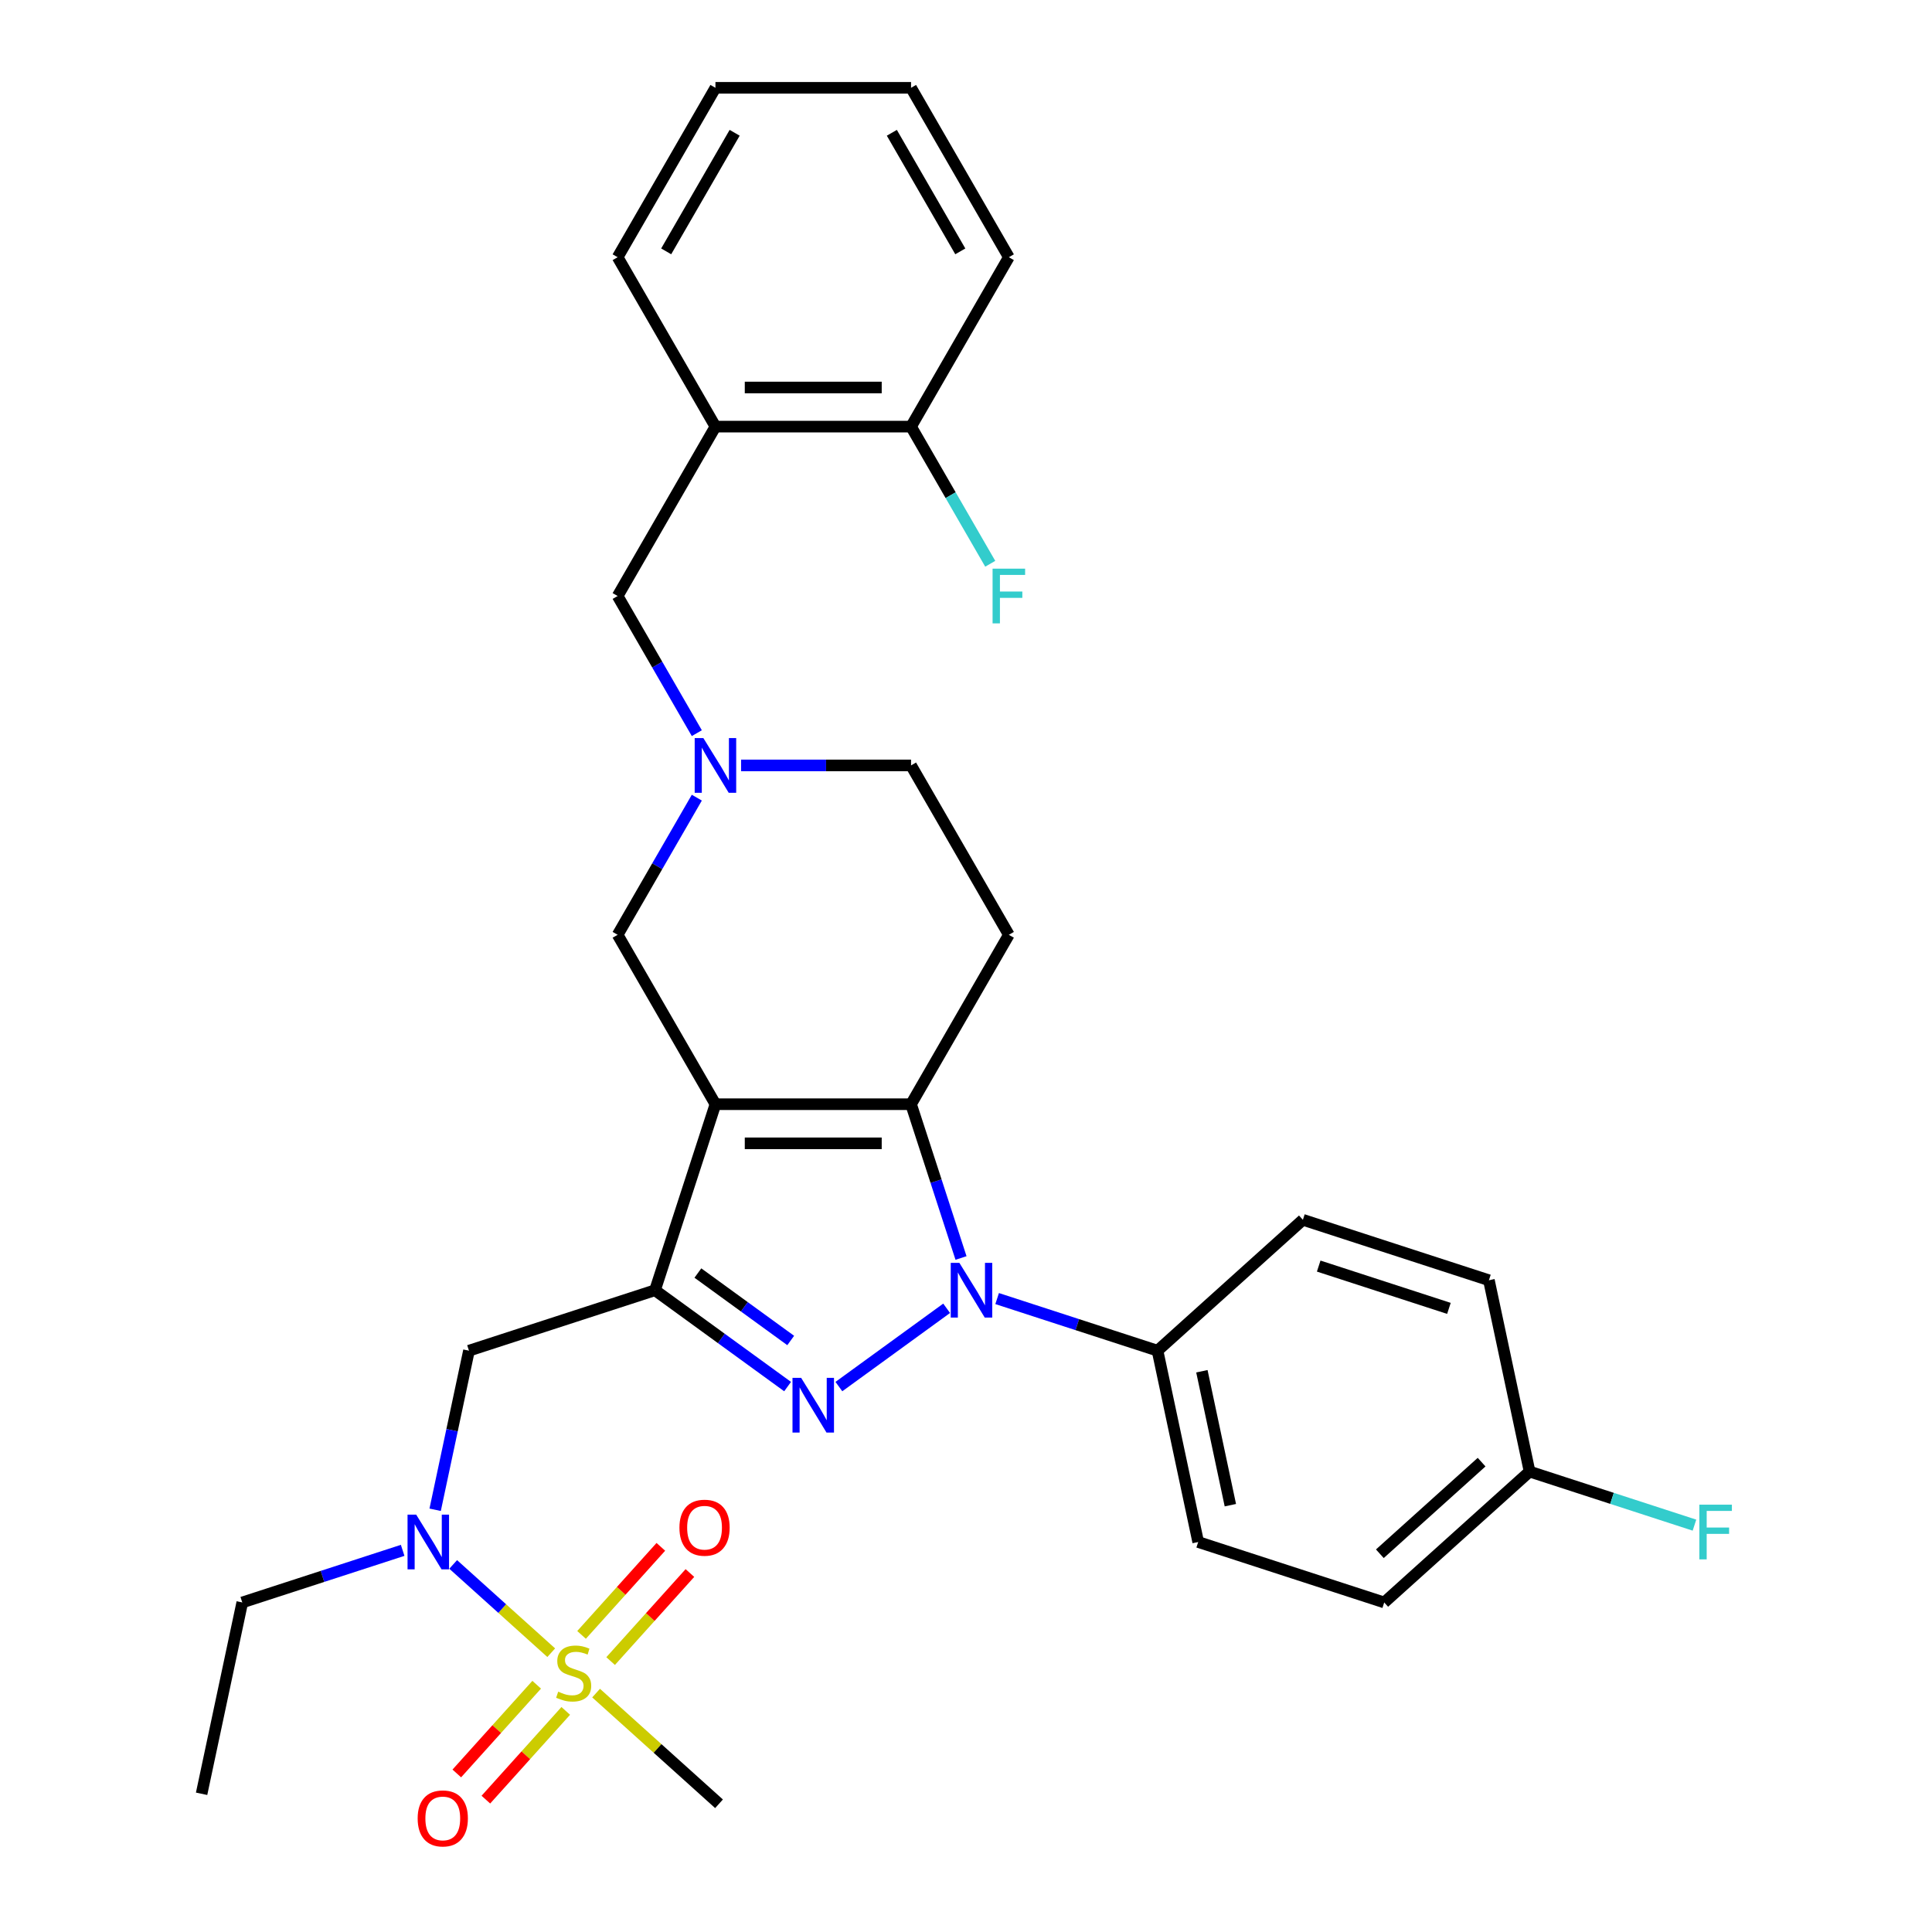 <?xml version='1.0' encoding='iso-8859-1'?>
<svg version='1.1' baseProfile='full'
              xmlns='http://www.w3.org/2000/svg'
                      xmlns:rdkit='http://www.rdkit.org/xml'
                      xmlns:xlink='http://www.w3.org/1999/xlink'
                  xml:space='preserve'
width='1000px' height='1000px' viewBox='0 0 1000 1000'>
<!-- END OF HEADER -->
<rect style='opacity:1.0;fill:#FFFFFF;stroke:none' width='1000' height='1000' x='0' y='0'> </rect>
<path class='bond-2' d='M 370.312,571.537 L 339.026,667.826' style='fill:none;fill-rule:evenodd;stroke:#000000;stroke-width:6px;stroke-linecap:butt;stroke-linejoin:miter;stroke-opacity:1' />
<path class='bond-3' d='M 370.312,571.537 L 471.556,571.537' style='fill:none;fill-rule:evenodd;stroke:#000000;stroke-width:6px;stroke-linecap:butt;stroke-linejoin:miter;stroke-opacity:1' />
<path class='bond-3' d='M 385.499,591.786 L 456.37,591.786' style='fill:none;fill-rule:evenodd;stroke:#000000;stroke-width:6px;stroke-linecap:butt;stroke-linejoin:miter;stroke-opacity:1' />
<path class='bond-9' d='M 370.312,571.537 L 319.69,483.857' style='fill:none;fill-rule:evenodd;stroke:#000000;stroke-width:6px;stroke-linecap:butt;stroke-linejoin:miter;stroke-opacity:1' />
<path class='bond-0' d='M 407.663,717.694 L 373.344,692.76' style='fill:none;fill-rule:evenodd;stroke:#0000FF;stroke-width:6px;stroke-linecap:butt;stroke-linejoin:miter;stroke-opacity:1' />
<path class='bond-0' d='M 373.344,692.76 L 339.026,667.826' style='fill:none;fill-rule:evenodd;stroke:#000000;stroke-width:6px;stroke-linecap:butt;stroke-linejoin:miter;stroke-opacity:1' />
<path class='bond-0' d='M 409.269,693.833 L 385.246,676.379' style='fill:none;fill-rule:evenodd;stroke:#0000FF;stroke-width:6px;stroke-linecap:butt;stroke-linejoin:miter;stroke-opacity:1' />
<path class='bond-0' d='M 385.246,676.379 L 361.223,658.925' style='fill:none;fill-rule:evenodd;stroke:#000000;stroke-width:6px;stroke-linecap:butt;stroke-linejoin:miter;stroke-opacity:1' />
<path class='bond-31' d='M 434.205,717.694 L 489.982,677.17' style='fill:none;fill-rule:evenodd;stroke:#0000FF;stroke-width:6px;stroke-linecap:butt;stroke-linejoin:miter;stroke-opacity:1' />
<path class='bond-1' d='M 497.419,651.135 L 484.488,611.336' style='fill:none;fill-rule:evenodd;stroke:#0000FF;stroke-width:6px;stroke-linecap:butt;stroke-linejoin:miter;stroke-opacity:1' />
<path class='bond-1' d='M 484.488,611.336 L 471.556,571.537' style='fill:none;fill-rule:evenodd;stroke:#000000;stroke-width:6px;stroke-linecap:butt;stroke-linejoin:miter;stroke-opacity:1' />
<path class='bond-10' d='M 516.114,672.138 L 557.623,685.626' style='fill:none;fill-rule:evenodd;stroke:#0000FF;stroke-width:6px;stroke-linecap:butt;stroke-linejoin:miter;stroke-opacity:1' />
<path class='bond-10' d='M 557.623,685.626 L 599.132,699.113' style='fill:none;fill-rule:evenodd;stroke:#000000;stroke-width:6px;stroke-linecap:butt;stroke-linejoin:miter;stroke-opacity:1' />
<path class='bond-5' d='M 339.026,667.826 L 242.736,699.113' style='fill:none;fill-rule:evenodd;stroke:#000000;stroke-width:6px;stroke-linecap:butt;stroke-linejoin:miter;stroke-opacity:1' />
<path class='bond-8' d='M 471.556,571.537 L 522.179,483.857' style='fill:none;fill-rule:evenodd;stroke:#000000;stroke-width:6px;stroke-linecap:butt;stroke-linejoin:miter;stroke-opacity:1' />
<path class='bond-4' d='M 285.315,855.436 L 259.941,832.589' style='fill:none;fill-rule:evenodd;stroke:#CCCC00;stroke-width:6px;stroke-linecap:butt;stroke-linejoin:miter;stroke-opacity:1' />
<path class='bond-4' d='M 259.941,832.589 L 234.567,809.743' style='fill:none;fill-rule:evenodd;stroke:#0000FF;stroke-width:6px;stroke-linecap:butt;stroke-linejoin:miter;stroke-opacity:1' />
<path class='bond-13' d='M 316.061,859.77 L 336.579,836.982' style='fill:none;fill-rule:evenodd;stroke:#CCCC00;stroke-width:6px;stroke-linecap:butt;stroke-linejoin:miter;stroke-opacity:1' />
<path class='bond-13' d='M 336.579,836.982 L 357.098,814.193' style='fill:none;fill-rule:evenodd;stroke:#FF0000;stroke-width:6px;stroke-linecap:butt;stroke-linejoin:miter;stroke-opacity:1' />
<path class='bond-13' d='M 301.013,846.221 L 321.532,823.432' style='fill:none;fill-rule:evenodd;stroke:#CCCC00;stroke-width:6px;stroke-linecap:butt;stroke-linejoin:miter;stroke-opacity:1' />
<path class='bond-13' d='M 321.532,823.432 L 342.05,800.644' style='fill:none;fill-rule:evenodd;stroke:#FF0000;stroke-width:6px;stroke-linecap:butt;stroke-linejoin:miter;stroke-opacity:1' />
<path class='bond-14' d='M 277.791,872.012 L 257.114,894.975' style='fill:none;fill-rule:evenodd;stroke:#CCCC00;stroke-width:6px;stroke-linecap:butt;stroke-linejoin:miter;stroke-opacity:1' />
<path class='bond-14' d='M 257.114,894.975 L 236.438,917.938' style='fill:none;fill-rule:evenodd;stroke:#FF0000;stroke-width:6px;stroke-linecap:butt;stroke-linejoin:miter;stroke-opacity:1' />
<path class='bond-14' d='M 292.838,885.561 L 272.162,908.524' style='fill:none;fill-rule:evenodd;stroke:#CCCC00;stroke-width:6px;stroke-linecap:butt;stroke-linejoin:miter;stroke-opacity:1' />
<path class='bond-14' d='M 272.162,908.524 L 251.486,931.487' style='fill:none;fill-rule:evenodd;stroke:#FF0000;stroke-width:6px;stroke-linecap:butt;stroke-linejoin:miter;stroke-opacity:1' />
<path class='bond-19' d='M 308.537,876.345 L 340.351,904.991' style='fill:none;fill-rule:evenodd;stroke:#CCCC00;stroke-width:6px;stroke-linecap:butt;stroke-linejoin:miter;stroke-opacity:1' />
<path class='bond-19' d='M 340.351,904.991 L 372.165,933.637' style='fill:none;fill-rule:evenodd;stroke:#000000;stroke-width:6px;stroke-linecap:butt;stroke-linejoin:miter;stroke-opacity:1' />
<path class='bond-6' d='M 242.736,699.113 L 233.985,740.283' style='fill:none;fill-rule:evenodd;stroke:#000000;stroke-width:6px;stroke-linecap:butt;stroke-linejoin:miter;stroke-opacity:1' />
<path class='bond-6' d='M 233.985,740.283 L 225.234,781.454' style='fill:none;fill-rule:evenodd;stroke:#0000FF;stroke-width:6px;stroke-linecap:butt;stroke-linejoin:miter;stroke-opacity:1' />
<path class='bond-25' d='M 208.415,802.457 L 166.906,815.944' style='fill:none;fill-rule:evenodd;stroke:#0000FF;stroke-width:6px;stroke-linecap:butt;stroke-linejoin:miter;stroke-opacity:1' />
<path class='bond-25' d='M 166.906,815.944 L 125.397,829.431' style='fill:none;fill-rule:evenodd;stroke:#000000;stroke-width:6px;stroke-linecap:butt;stroke-linejoin:miter;stroke-opacity:1' />
<path class='bond-7' d='M 360.675,412.867 L 340.182,448.362' style='fill:none;fill-rule:evenodd;stroke:#0000FF;stroke-width:6px;stroke-linecap:butt;stroke-linejoin:miter;stroke-opacity:1' />
<path class='bond-7' d='M 340.182,448.362 L 319.69,483.857' style='fill:none;fill-rule:evenodd;stroke:#000000;stroke-width:6px;stroke-linecap:butt;stroke-linejoin:miter;stroke-opacity:1' />
<path class='bond-12' d='M 360.675,379.485 L 340.182,343.99' style='fill:none;fill-rule:evenodd;stroke:#0000FF;stroke-width:6px;stroke-linecap:butt;stroke-linejoin:miter;stroke-opacity:1' />
<path class='bond-12' d='M 340.182,343.99 L 319.69,308.496' style='fill:none;fill-rule:evenodd;stroke:#000000;stroke-width:6px;stroke-linecap:butt;stroke-linejoin:miter;stroke-opacity:1' />
<path class='bond-32' d='M 383.583,396.176 L 427.57,396.176' style='fill:none;fill-rule:evenodd;stroke:#0000FF;stroke-width:6px;stroke-linecap:butt;stroke-linejoin:miter;stroke-opacity:1' />
<path class='bond-32' d='M 427.57,396.176 L 471.556,396.176' style='fill:none;fill-rule:evenodd;stroke:#000000;stroke-width:6px;stroke-linecap:butt;stroke-linejoin:miter;stroke-opacity:1' />
<path class='bond-16' d='M 522.179,483.857 L 471.556,396.176' style='fill:none;fill-rule:evenodd;stroke:#000000;stroke-width:6px;stroke-linecap:butt;stroke-linejoin:miter;stroke-opacity:1' />
<path class='bond-17' d='M 599.132,699.113 L 620.182,798.145' style='fill:none;fill-rule:evenodd;stroke:#000000;stroke-width:6px;stroke-linecap:butt;stroke-linejoin:miter;stroke-opacity:1' />
<path class='bond-17' d='M 622.096,709.758 L 636.831,779.08' style='fill:none;fill-rule:evenodd;stroke:#000000;stroke-width:6px;stroke-linecap:butt;stroke-linejoin:miter;stroke-opacity:1' />
<path class='bond-18' d='M 599.132,699.113 L 674.372,631.367' style='fill:none;fill-rule:evenodd;stroke:#000000;stroke-width:6px;stroke-linecap:butt;stroke-linejoin:miter;stroke-opacity:1' />
<path class='bond-11' d='M 370.312,220.815 L 319.69,308.496' style='fill:none;fill-rule:evenodd;stroke:#000000;stroke-width:6px;stroke-linecap:butt;stroke-linejoin:miter;stroke-opacity:1' />
<path class='bond-15' d='M 370.312,220.815 L 471.556,220.815' style='fill:none;fill-rule:evenodd;stroke:#000000;stroke-width:6px;stroke-linecap:butt;stroke-linejoin:miter;stroke-opacity:1' />
<path class='bond-15' d='M 385.499,200.566 L 456.37,200.566' style='fill:none;fill-rule:evenodd;stroke:#000000;stroke-width:6px;stroke-linecap:butt;stroke-linejoin:miter;stroke-opacity:1' />
<path class='bond-26' d='M 370.312,220.815 L 319.69,133.135' style='fill:none;fill-rule:evenodd;stroke:#000000;stroke-width:6px;stroke-linecap:butt;stroke-linejoin:miter;stroke-opacity:1' />
<path class='bond-21' d='M 471.556,220.815 L 492.049,256.31' style='fill:none;fill-rule:evenodd;stroke:#000000;stroke-width:6px;stroke-linecap:butt;stroke-linejoin:miter;stroke-opacity:1' />
<path class='bond-21' d='M 492.049,256.31 L 512.542,291.805' style='fill:none;fill-rule:evenodd;stroke:#33CCCC;stroke-width:6px;stroke-linecap:butt;stroke-linejoin:miter;stroke-opacity:1' />
<path class='bond-27' d='M 471.556,220.815 L 522.179,133.135' style='fill:none;fill-rule:evenodd;stroke:#000000;stroke-width:6px;stroke-linecap:butt;stroke-linejoin:miter;stroke-opacity:1' />
<path class='bond-23' d='M 620.182,798.145 L 716.471,829.431' style='fill:none;fill-rule:evenodd;stroke:#000000;stroke-width:6px;stroke-linecap:butt;stroke-linejoin:miter;stroke-opacity:1' />
<path class='bond-22' d='M 674.372,631.367 L 770.661,662.653' style='fill:none;fill-rule:evenodd;stroke:#000000;stroke-width:6px;stroke-linecap:butt;stroke-linejoin:miter;stroke-opacity:1' />
<path class='bond-22' d='M 682.558,655.318 L 749.96,677.218' style='fill:none;fill-rule:evenodd;stroke:#000000;stroke-width:6px;stroke-linecap:butt;stroke-linejoin:miter;stroke-opacity:1' />
<path class='bond-20' d='M 791.711,761.685 L 770.661,662.653' style='fill:none;fill-rule:evenodd;stroke:#000000;stroke-width:6px;stroke-linecap:butt;stroke-linejoin:miter;stroke-opacity:1' />
<path class='bond-24' d='M 791.711,761.685 L 834.38,775.549' style='fill:none;fill-rule:evenodd;stroke:#000000;stroke-width:6px;stroke-linecap:butt;stroke-linejoin:miter;stroke-opacity:1' />
<path class='bond-24' d='M 834.38,775.549 L 877.049,789.413' style='fill:none;fill-rule:evenodd;stroke:#33CCCC;stroke-width:6px;stroke-linecap:butt;stroke-linejoin:miter;stroke-opacity:1' />
<path class='bond-33' d='M 791.711,761.685 L 716.471,829.431' style='fill:none;fill-rule:evenodd;stroke:#000000;stroke-width:6px;stroke-linecap:butt;stroke-linejoin:miter;stroke-opacity:1' />
<path class='bond-33' d='M 766.876,756.799 L 714.208,804.221' style='fill:none;fill-rule:evenodd;stroke:#000000;stroke-width:6px;stroke-linecap:butt;stroke-linejoin:miter;stroke-opacity:1' />
<path class='bond-28' d='M 125.397,829.431 L 104.347,928.463' style='fill:none;fill-rule:evenodd;stroke:#000000;stroke-width:6px;stroke-linecap:butt;stroke-linejoin:miter;stroke-opacity:1' />
<path class='bond-29' d='M 319.69,133.135 L 370.312,45.455' style='fill:none;fill-rule:evenodd;stroke:#000000;stroke-width:6px;stroke-linecap:butt;stroke-linejoin:miter;stroke-opacity:1' />
<path class='bond-29' d='M 344.819,130.107 L 380.255,68.731' style='fill:none;fill-rule:evenodd;stroke:#000000;stroke-width:6px;stroke-linecap:butt;stroke-linejoin:miter;stroke-opacity:1' />
<path class='bond-34' d='M 522.179,133.135 L 471.556,45.455' style='fill:none;fill-rule:evenodd;stroke:#000000;stroke-width:6px;stroke-linecap:butt;stroke-linejoin:miter;stroke-opacity:1' />
<path class='bond-34' d='M 497.049,130.107 L 461.614,68.731' style='fill:none;fill-rule:evenodd;stroke:#000000;stroke-width:6px;stroke-linecap:butt;stroke-linejoin:miter;stroke-opacity:1' />
<path class='bond-30' d='M 370.312,45.455 L 471.556,45.455' style='fill:none;fill-rule:evenodd;stroke:#000000;stroke-width:6px;stroke-linecap:butt;stroke-linejoin:miter;stroke-opacity:1' />
<path  class='atom-1' d='M 414.674 713.176
L 423.954 728.176
Q 424.874 729.656, 426.354 732.336
Q 427.834 735.016, 427.914 735.176
L 427.914 713.176
L 431.674 713.176
L 431.674 741.496
L 427.794 741.496
L 417.834 725.096
Q 416.674 723.176, 415.434 720.976
Q 414.234 718.776, 413.874 718.096
L 413.874 741.496
L 410.194 741.496
L 410.194 713.176
L 414.674 713.176
' fill='#0000FF'/>
<path  class='atom-2' d='M 496.583 653.666
L 505.863 668.666
Q 506.783 670.146, 508.263 672.826
Q 509.743 675.506, 509.823 675.666
L 509.823 653.666
L 513.583 653.666
L 513.583 681.986
L 509.703 681.986
L 499.743 665.586
Q 498.583 663.666, 497.343 661.466
Q 496.143 659.266, 495.783 658.586
L 495.783 681.986
L 492.103 681.986
L 492.103 653.666
L 496.583 653.666
' fill='#0000FF'/>
<path  class='atom-5' d='M 288.926 875.611
Q 289.246 875.731, 290.566 876.291
Q 291.886 876.851, 293.326 877.211
Q 294.806 877.531, 296.246 877.531
Q 298.926 877.531, 300.486 876.251
Q 302.046 874.931, 302.046 872.651
Q 302.046 871.091, 301.246 870.131
Q 300.486 869.171, 299.286 868.651
Q 298.086 868.131, 296.086 867.531
Q 293.566 866.771, 292.046 866.051
Q 290.566 865.331, 289.486 863.811
Q 288.446 862.291, 288.446 859.731
Q 288.446 856.171, 290.846 853.971
Q 293.286 851.771, 298.086 851.771
Q 301.366 851.771, 305.086 853.331
L 304.166 856.411
Q 300.766 855.011, 298.206 855.011
Q 295.446 855.011, 293.926 856.171
Q 292.406 857.291, 292.446 859.251
Q 292.446 860.771, 293.206 861.691
Q 294.006 862.611, 295.126 863.131
Q 296.286 863.651, 298.206 864.251
Q 300.766 865.051, 302.286 865.851
Q 303.806 866.651, 304.886 868.291
Q 306.006 869.891, 306.006 872.651
Q 306.006 876.571, 303.366 878.691
Q 300.766 880.771, 296.406 880.771
Q 293.886 880.771, 291.966 880.211
Q 290.086 879.691, 287.846 878.771
L 288.926 875.611
' fill='#CCCC00'/>
<path  class='atom-7' d='M 215.426 783.985
L 224.706 798.985
Q 225.626 800.465, 227.106 803.145
Q 228.586 805.825, 228.666 805.985
L 228.666 783.985
L 232.426 783.985
L 232.426 812.305
L 228.546 812.305
L 218.586 795.905
Q 217.426 793.985, 216.186 791.785
Q 214.986 789.585, 214.626 788.905
L 214.626 812.305
L 210.946 812.305
L 210.946 783.985
L 215.426 783.985
' fill='#0000FF'/>
<path  class='atom-8' d='M 364.052 382.016
L 373.332 397.016
Q 374.252 398.496, 375.732 401.176
Q 377.212 403.856, 377.292 404.016
L 377.292 382.016
L 381.052 382.016
L 381.052 410.336
L 377.172 410.336
L 367.212 393.936
Q 366.052 392.016, 364.812 389.816
Q 363.612 387.616, 363.252 386.936
L 363.252 410.336
L 359.572 410.336
L 359.572 382.016
L 364.052 382.016
' fill='#0000FF'/>
<path  class='atom-14' d='M 351.672 790.731
Q 351.672 783.931, 355.032 780.131
Q 358.392 776.331, 364.672 776.331
Q 370.952 776.331, 374.312 780.131
Q 377.672 783.931, 377.672 790.731
Q 377.672 797.611, 374.272 801.531
Q 370.872 805.411, 364.672 805.411
Q 358.432 805.411, 355.032 801.531
Q 351.672 797.651, 351.672 790.731
M 364.672 802.211
Q 368.992 802.211, 371.312 799.331
Q 373.672 796.411, 373.672 790.731
Q 373.672 785.171, 371.312 782.371
Q 368.992 779.531, 364.672 779.531
Q 360.352 779.531, 357.992 782.331
Q 355.672 785.131, 355.672 790.731
Q 355.672 796.451, 357.992 799.331
Q 360.352 802.211, 364.672 802.211
' fill='#FF0000'/>
<path  class='atom-15' d='M 216.18 941.21
Q 216.18 934.41, 219.54 930.61
Q 222.9 926.81, 229.18 926.81
Q 235.46 926.81, 238.82 930.61
Q 242.18 934.41, 242.18 941.21
Q 242.18 948.09, 238.78 952.01
Q 235.38 955.89, 229.18 955.89
Q 222.94 955.89, 219.54 952.01
Q 216.18 948.13, 216.18 941.21
M 229.18 952.69
Q 233.5 952.69, 235.82 949.81
Q 238.18 946.89, 238.18 941.21
Q 238.18 935.65, 235.82 932.85
Q 233.5 930.01, 229.18 930.01
Q 224.86 930.01, 222.5 932.81
Q 220.18 935.61, 220.18 941.21
Q 220.18 946.93, 222.5 949.81
Q 224.86 952.69, 229.18 952.69
' fill='#FF0000'/>
<path  class='atom-22' d='M 513.759 294.336
L 530.599 294.336
L 530.599 297.576
L 517.559 297.576
L 517.559 306.176
L 529.159 306.176
L 529.159 309.456
L 517.559 309.456
L 517.559 322.656
L 513.759 322.656
L 513.759 294.336
' fill='#33CCCC'/>
<path  class='atom-25' d='M 879.58 778.812
L 896.42 778.812
L 896.42 782.052
L 883.38 782.052
L 883.38 790.652
L 894.98 790.652
L 894.98 793.932
L 883.38 793.932
L 883.38 807.132
L 879.58 807.132
L 879.58 778.812
' fill='#33CCCC'/>
</svg>
